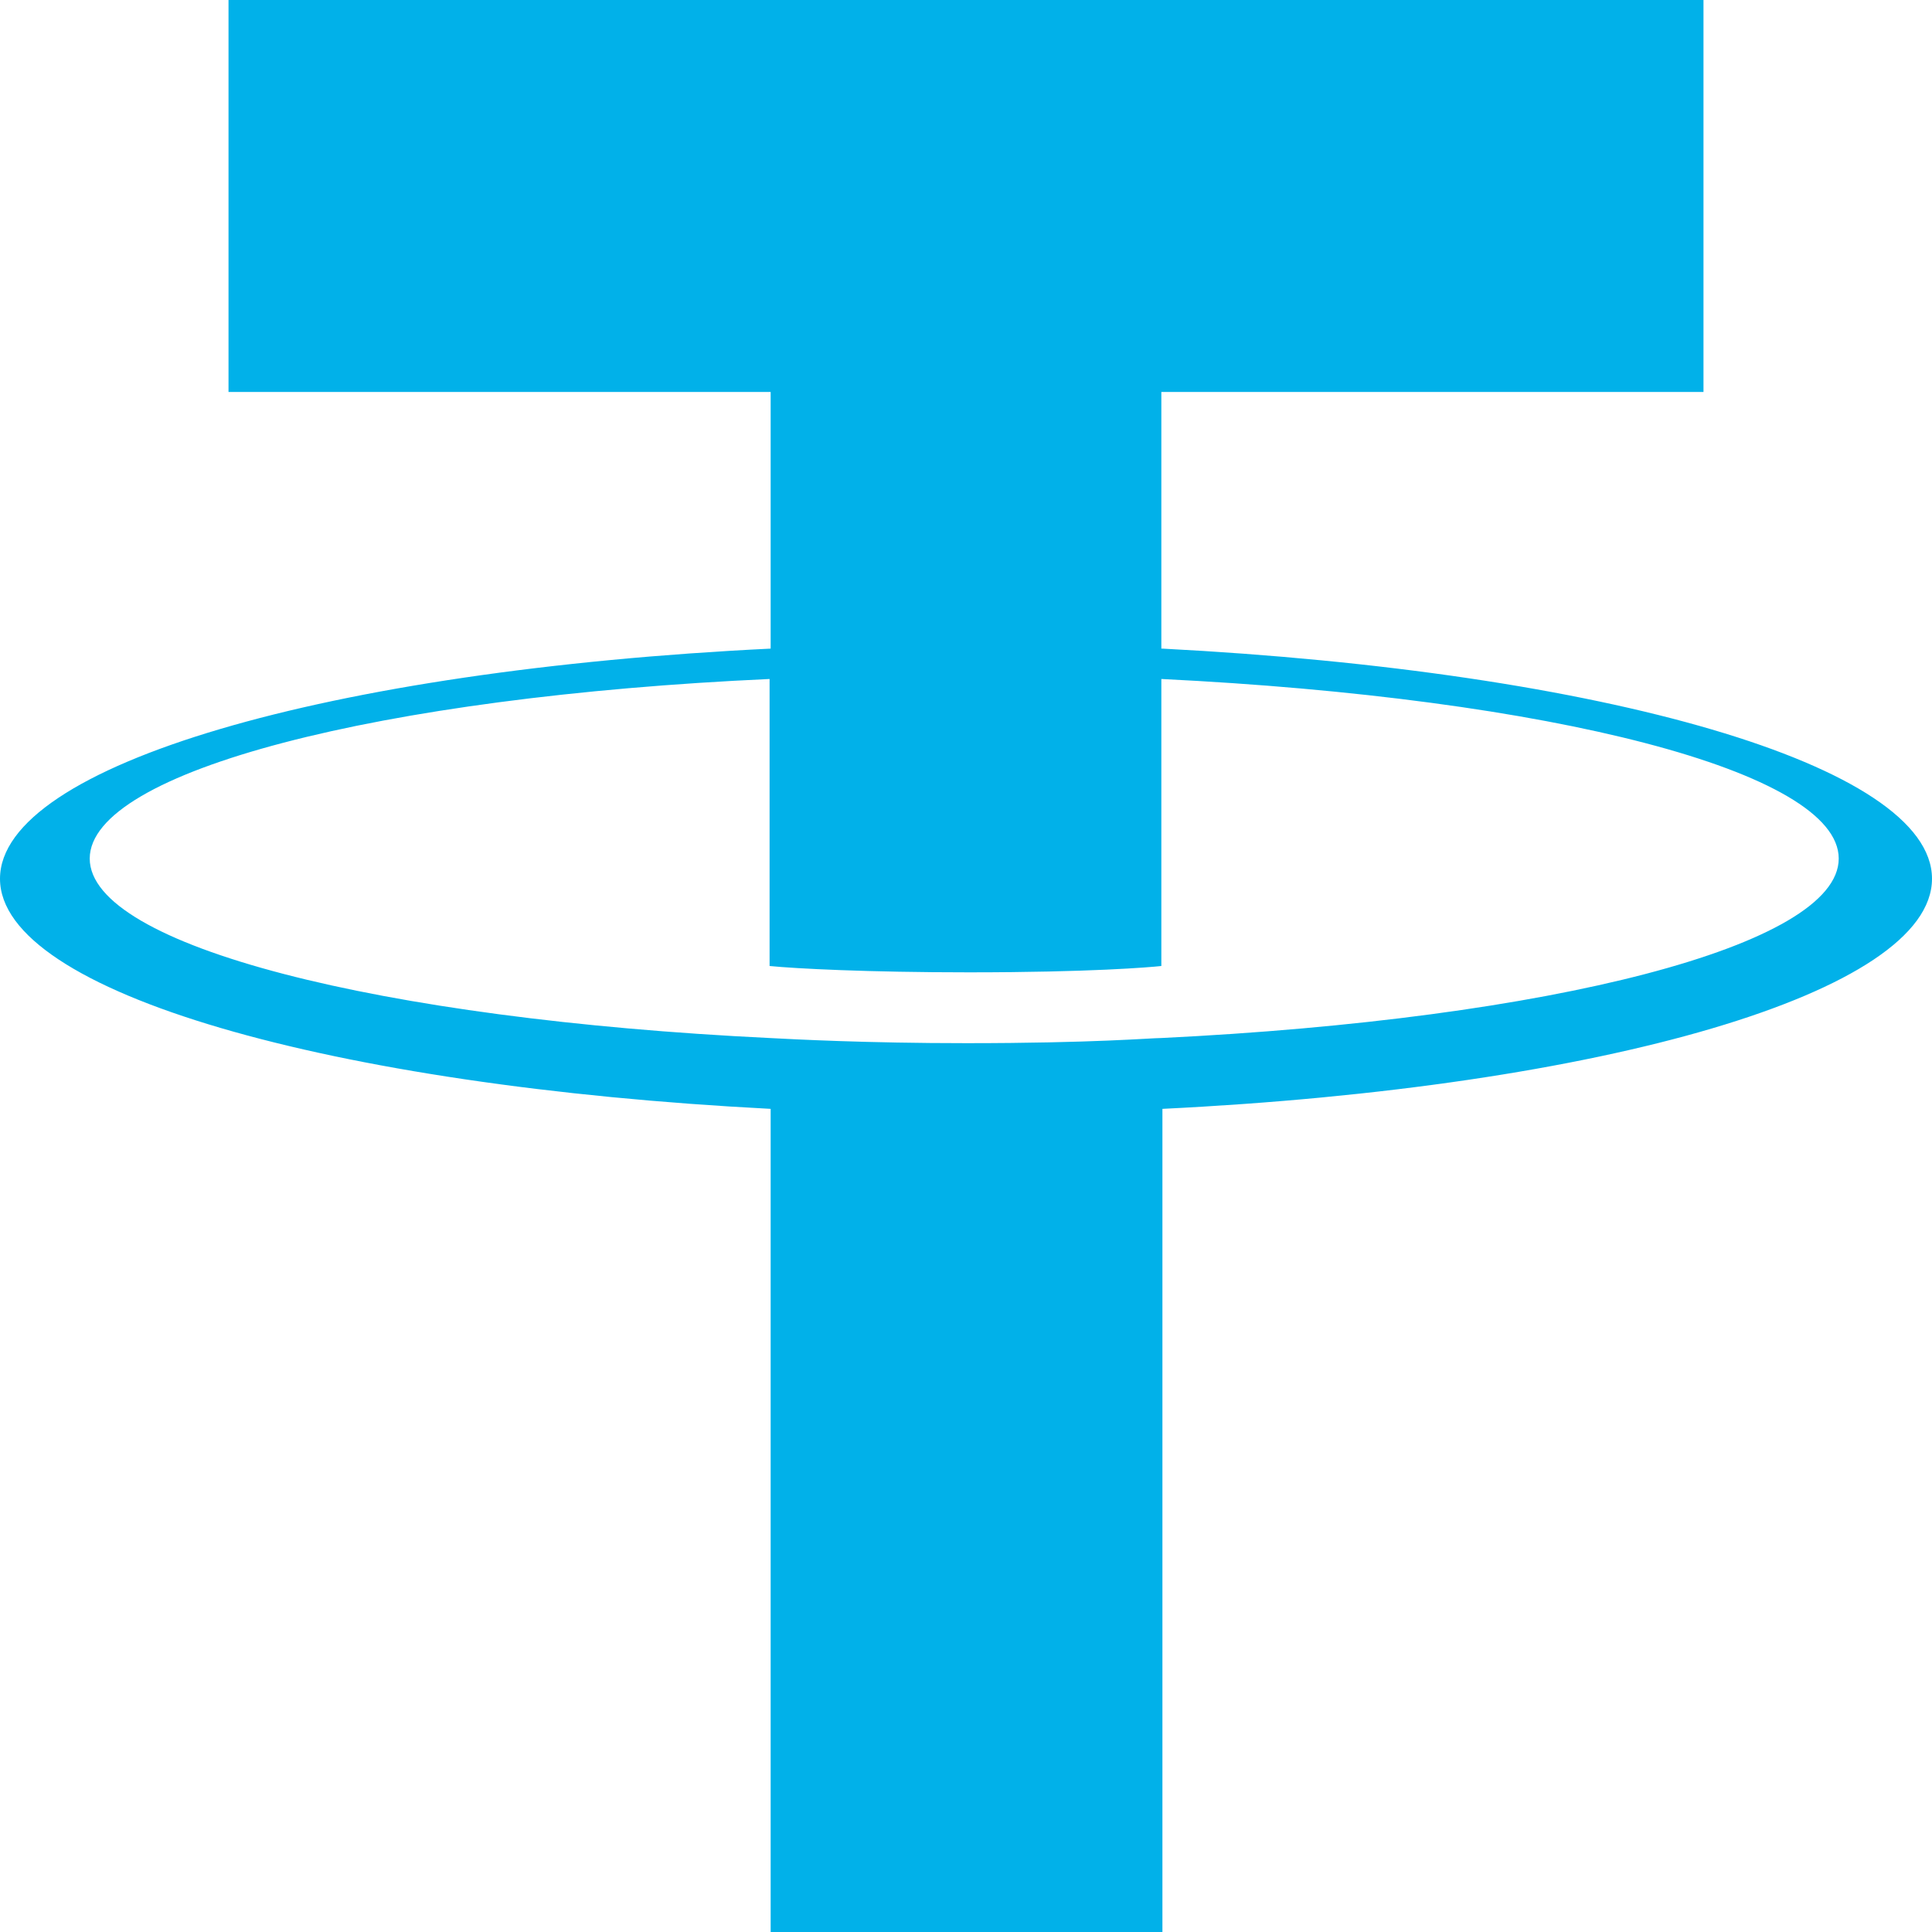 <svg width="18" height="18" viewBox="0 0 18 18" fill="none" xmlns="http://www.w3.org/2000/svg">
<path fill-rule="evenodd" clip-rule="evenodd" d="M10.82 9.671C10.722 9.671 10.19 9.719 9.005 9.719C8.071 9.719 7.398 9.683 7.17 9.671C3.541 9.495 0.836 8.812 0.836 7.999C0.836 7.186 3.541 6.491 7.17 6.326V9C7.409 9.024 8.082 9.059 9.027 9.059C10.157 9.059 10.711 9.012 10.82 9V6.326C14.437 6.503 17.131 7.186 17.131 7.999C17.131 8.812 14.437 9.495 10.82 9.671ZM10.82 6.043V3.652H15.871V0H2.129V3.652H7.18V6.043C3.074 6.243 0 7.127 0 8.187C0 9.247 3.085 10.119 7.18 10.331V18H10.83V10.331C14.926 10.131 18 9.247 18 8.187C18 7.127 14.926 6.255 10.83 6.043H10.82Z" fill="#01B1E9"/>
</svg>
